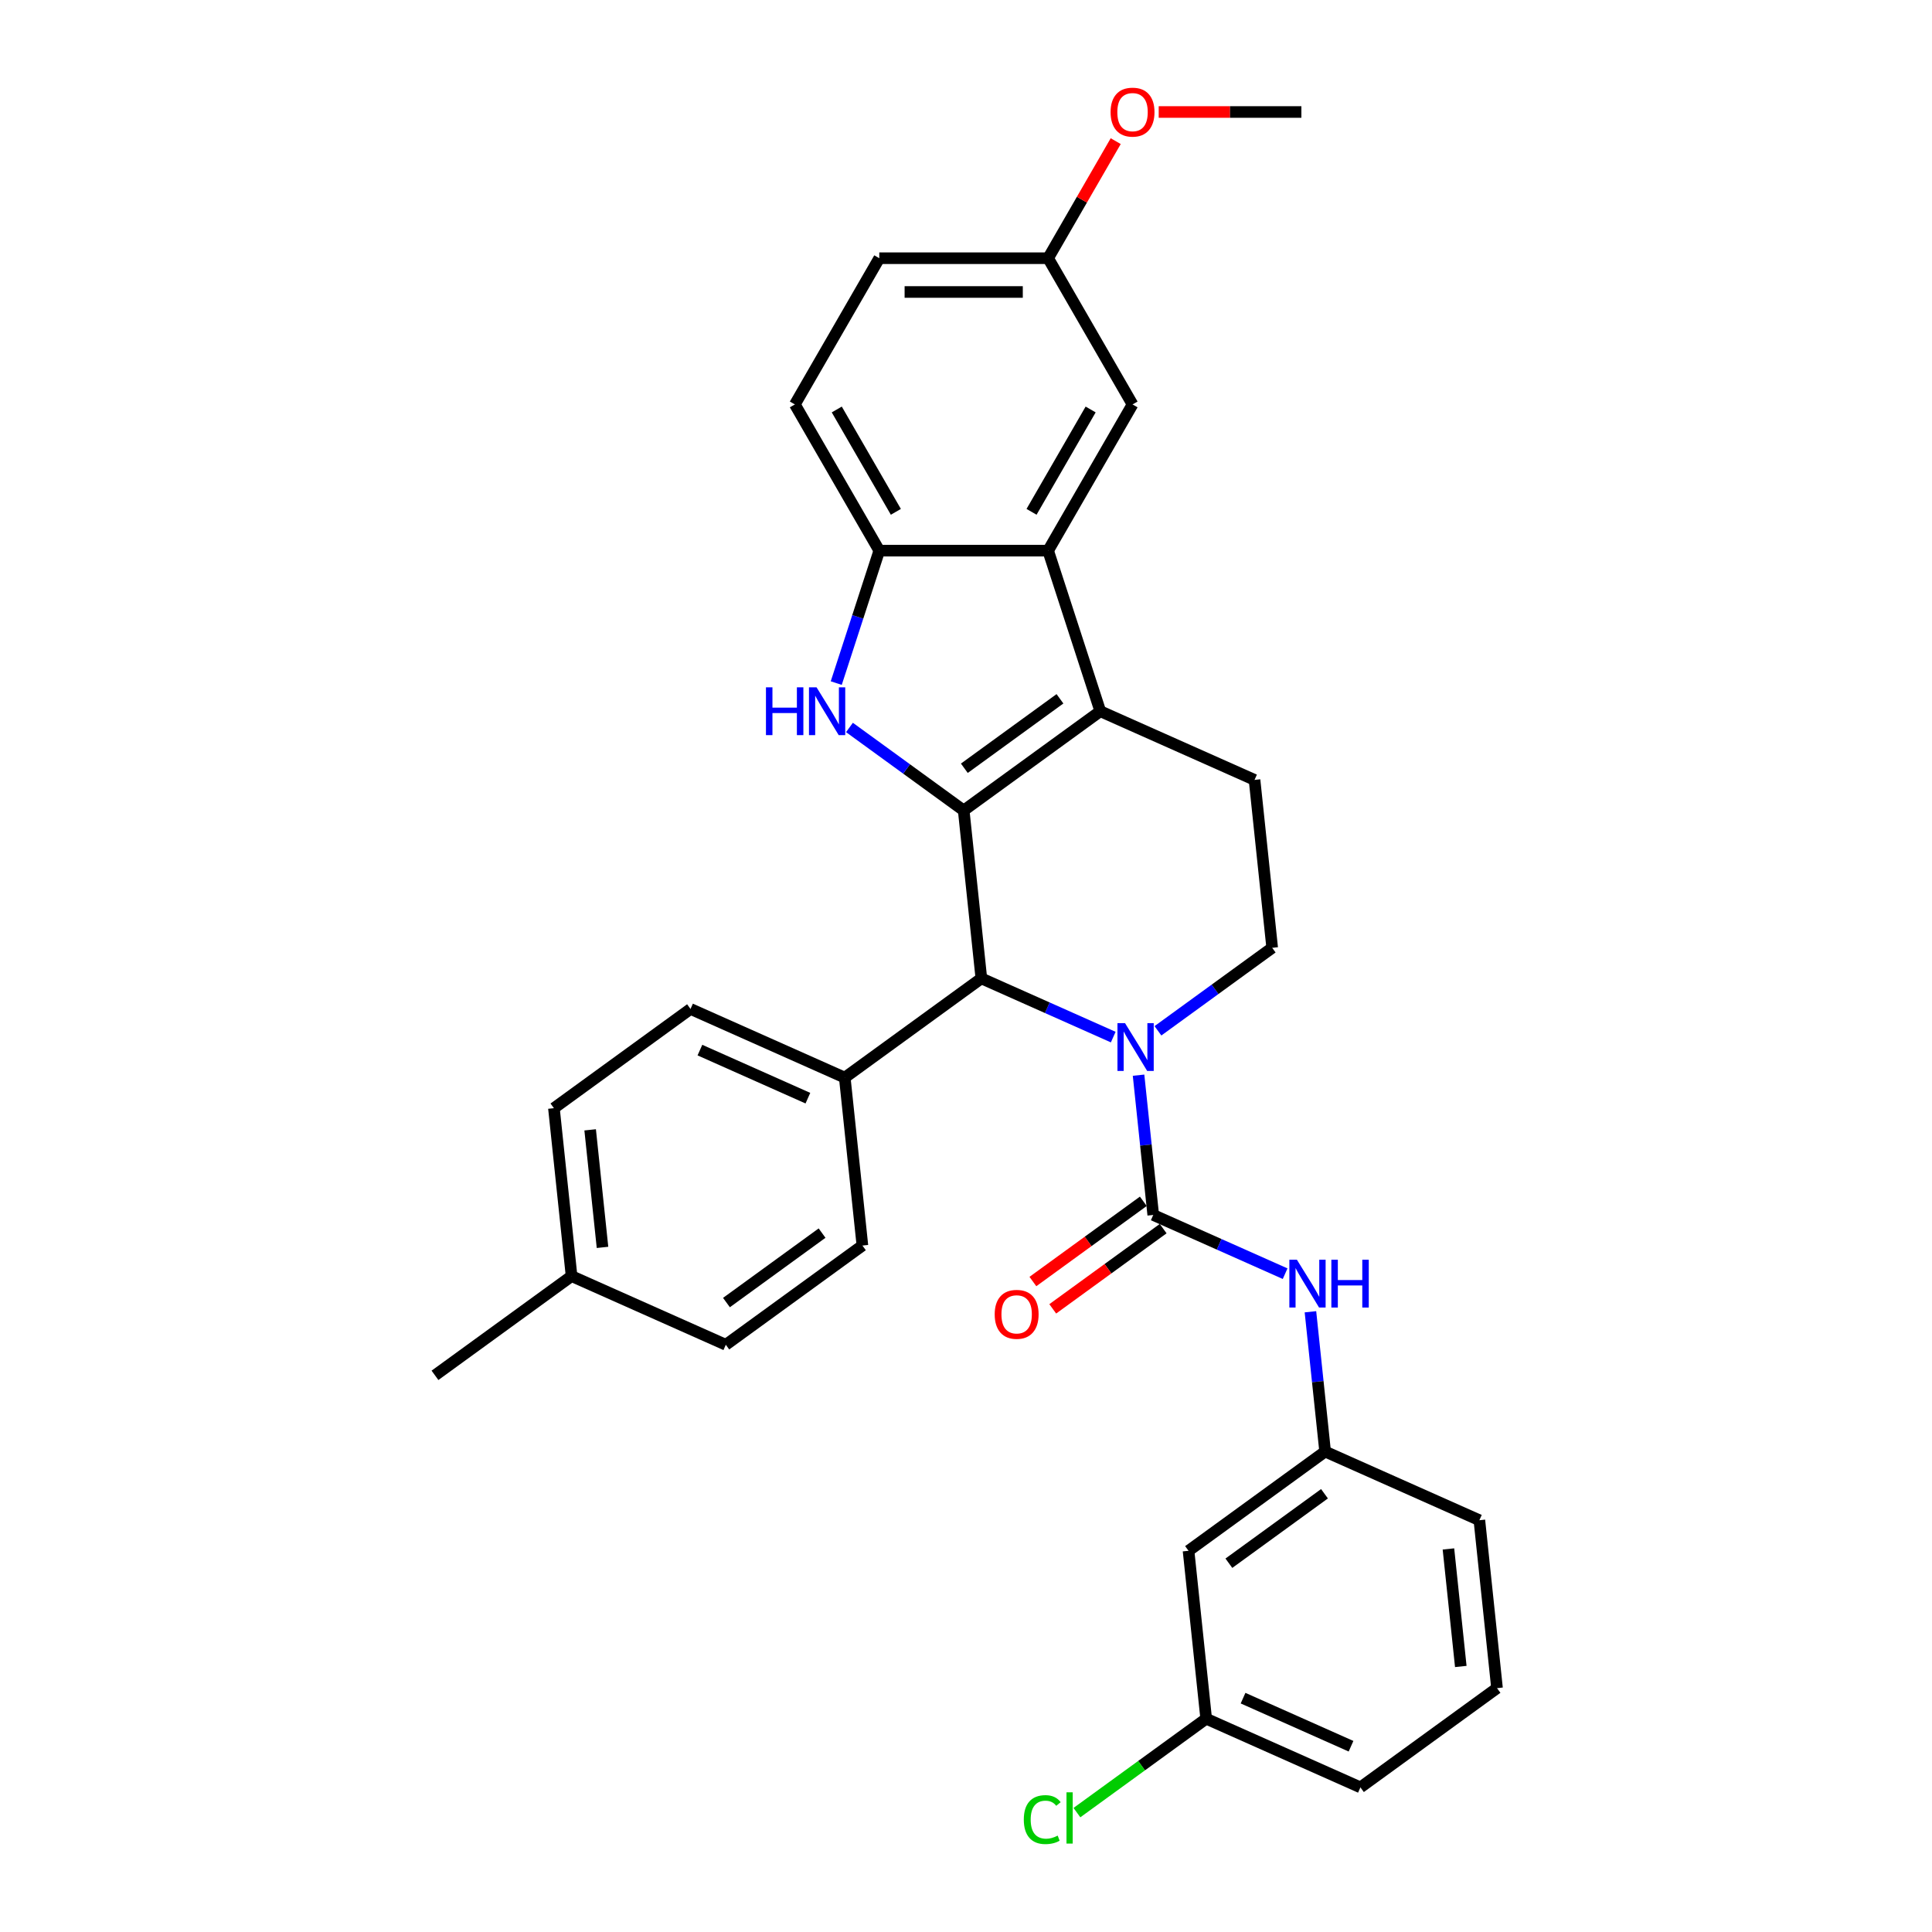 <?xml version='1.0' encoding='iso-8859-1'?>
<svg version='1.1' baseProfile='full'
              xmlns='http://www.w3.org/2000/svg'
                      xmlns:rdkit='http://www.rdkit.org/xml'
                      xmlns:xlink='http://www.w3.org/1999/xlink'
                  xml:space='preserve'
width='1000px' height='1000px' viewBox='0 0 1000 1000'>
<!-- END OF HEADER -->
<rect style='opacity:1.0;fill:#FFFFFF;stroke:none' width='1000' height='1000' x='0' y='0'> </rect>
<path class='bond-0' d='M 498.811,419.495 L 569.511,368.129' style='fill:none;fill-rule:evenodd;stroke:#000000;stroke-width:6px;stroke-linecap:butt;stroke-linejoin:miter;stroke-opacity:1' />
<path class='bond-0' d='M 499.143,397.65 L 548.633,361.694' style='fill:none;fill-rule:evenodd;stroke:#000000;stroke-width:6px;stroke-linecap:butt;stroke-linejoin:miter;stroke-opacity:1' />
<path class='bond-2' d='M 498.811,419.495 L 469.246,398.015' style='fill:none;fill-rule:evenodd;stroke:#000000;stroke-width:6px;stroke-linecap:butt;stroke-linejoin:miter;stroke-opacity:1' />
<path class='bond-2' d='M 469.246,398.015 L 439.681,376.535' style='fill:none;fill-rule:evenodd;stroke:#0000FF;stroke-width:6px;stroke-linecap:butt;stroke-linejoin:miter;stroke-opacity:1' />
<path class='bond-4' d='M 498.811,419.495 L 507.946,506.407' style='fill:none;fill-rule:evenodd;stroke:#000000;stroke-width:6px;stroke-linecap:butt;stroke-linejoin:miter;stroke-opacity:1' />
<path class='bond-5' d='M 569.511,368.129 L 542.506,285.016' style='fill:none;fill-rule:evenodd;stroke:#000000;stroke-width:6px;stroke-linecap:butt;stroke-linejoin:miter;stroke-opacity:1' />
<path class='bond-9' d='M 569.511,368.129 L 649.346,403.674' style='fill:none;fill-rule:evenodd;stroke:#000000;stroke-width:6px;stroke-linecap:butt;stroke-linejoin:miter;stroke-opacity:1' />
<path class='bond-1' d='M 576.21,536.8 L 542.078,521.604' style='fill:none;fill-rule:evenodd;stroke:#0000FF;stroke-width:6px;stroke-linecap:butt;stroke-linejoin:miter;stroke-opacity:1' />
<path class='bond-1' d='M 542.078,521.604 L 507.946,506.407' style='fill:none;fill-rule:evenodd;stroke:#000000;stroke-width:6px;stroke-linecap:butt;stroke-linejoin:miter;stroke-opacity:1' />
<path class='bond-3' d='M 589.311,556.511 L 593.113,592.687' style='fill:none;fill-rule:evenodd;stroke:#0000FF;stroke-width:6px;stroke-linecap:butt;stroke-linejoin:miter;stroke-opacity:1' />
<path class='bond-3' d='M 593.113,592.687 L 596.916,628.863' style='fill:none;fill-rule:evenodd;stroke:#000000;stroke-width:6px;stroke-linecap:butt;stroke-linejoin:miter;stroke-opacity:1' />
<path class='bond-8' d='M 599.351,533.545 L 628.916,512.065' style='fill:none;fill-rule:evenodd;stroke:#0000FF;stroke-width:6px;stroke-linecap:butt;stroke-linejoin:miter;stroke-opacity:1' />
<path class='bond-8' d='M 628.916,512.065 L 658.481,490.585' style='fill:none;fill-rule:evenodd;stroke:#000000;stroke-width:6px;stroke-linecap:butt;stroke-linejoin:miter;stroke-opacity:1' />
<path class='bond-6' d='M 432.841,353.569 L 443.979,319.293' style='fill:none;fill-rule:evenodd;stroke:#0000FF;stroke-width:6px;stroke-linecap:butt;stroke-linejoin:miter;stroke-opacity:1' />
<path class='bond-6' d='M 443.979,319.293 L 455.116,285.016' style='fill:none;fill-rule:evenodd;stroke:#000000;stroke-width:6px;stroke-linecap:butt;stroke-linejoin:miter;stroke-opacity:1' />
<path class='bond-7' d='M 596.916,628.863 L 631.048,644.06' style='fill:none;fill-rule:evenodd;stroke:#000000;stroke-width:6px;stroke-linecap:butt;stroke-linejoin:miter;stroke-opacity:1' />
<path class='bond-7' d='M 631.048,644.06 L 665.18,659.257' style='fill:none;fill-rule:evenodd;stroke:#0000FF;stroke-width:6px;stroke-linecap:butt;stroke-linejoin:miter;stroke-opacity:1' />
<path class='bond-11' d='M 591.779,621.793 L 563.202,642.556' style='fill:none;fill-rule:evenodd;stroke:#000000;stroke-width:6px;stroke-linecap:butt;stroke-linejoin:miter;stroke-opacity:1' />
<path class='bond-11' d='M 563.202,642.556 L 534.624,663.319' style='fill:none;fill-rule:evenodd;stroke:#FF0000;stroke-width:6px;stroke-linecap:butt;stroke-linejoin:miter;stroke-opacity:1' />
<path class='bond-11' d='M 602.052,635.934 L 573.475,656.696' style='fill:none;fill-rule:evenodd;stroke:#000000;stroke-width:6px;stroke-linecap:butt;stroke-linejoin:miter;stroke-opacity:1' />
<path class='bond-11' d='M 573.475,656.696 L 544.898,677.459' style='fill:none;fill-rule:evenodd;stroke:#FF0000;stroke-width:6px;stroke-linecap:butt;stroke-linejoin:miter;stroke-opacity:1' />
<path class='bond-10' d='M 507.946,506.407 L 437.246,557.774' style='fill:none;fill-rule:evenodd;stroke:#000000;stroke-width:6px;stroke-linecap:butt;stroke-linejoin:miter;stroke-opacity:1' />
<path class='bond-12' d='M 542.506,285.016 L 586.201,209.333' style='fill:none;fill-rule:evenodd;stroke:#000000;stroke-width:6px;stroke-linecap:butt;stroke-linejoin:miter;stroke-opacity:1' />
<path class='bond-12' d='M 533.924,264.924 L 564.511,211.947' style='fill:none;fill-rule:evenodd;stroke:#000000;stroke-width:6px;stroke-linecap:butt;stroke-linejoin:miter;stroke-opacity:1' />
<path class='bond-31' d='M 542.506,285.016 L 455.116,285.016' style='fill:none;fill-rule:evenodd;stroke:#000000;stroke-width:6px;stroke-linecap:butt;stroke-linejoin:miter;stroke-opacity:1' />
<path class='bond-14' d='M 455.116,285.016 L 411.421,209.333' style='fill:none;fill-rule:evenodd;stroke:#000000;stroke-width:6px;stroke-linecap:butt;stroke-linejoin:miter;stroke-opacity:1' />
<path class='bond-14' d='M 463.698,264.924 L 433.111,211.947' style='fill:none;fill-rule:evenodd;stroke:#000000;stroke-width:6px;stroke-linecap:butt;stroke-linejoin:miter;stroke-opacity:1' />
<path class='bond-13' d='M 678.281,678.968 L 682.083,715.144' style='fill:none;fill-rule:evenodd;stroke:#0000FF;stroke-width:6px;stroke-linecap:butt;stroke-linejoin:miter;stroke-opacity:1' />
<path class='bond-13' d='M 682.083,715.144 L 685.885,751.32' style='fill:none;fill-rule:evenodd;stroke:#000000;stroke-width:6px;stroke-linecap:butt;stroke-linejoin:miter;stroke-opacity:1' />
<path class='bond-32' d='M 658.481,490.585 L 649.346,403.674' style='fill:none;fill-rule:evenodd;stroke:#000000;stroke-width:6px;stroke-linecap:butt;stroke-linejoin:miter;stroke-opacity:1' />
<path class='bond-16' d='M 437.246,557.774 L 357.411,522.229' style='fill:none;fill-rule:evenodd;stroke:#000000;stroke-width:6px;stroke-linecap:butt;stroke-linejoin:miter;stroke-opacity:1' />
<path class='bond-16' d='M 418.161,568.409 L 362.277,543.528' style='fill:none;fill-rule:evenodd;stroke:#000000;stroke-width:6px;stroke-linecap:butt;stroke-linejoin:miter;stroke-opacity:1' />
<path class='bond-17' d='M 437.246,557.774 L 446.38,644.685' style='fill:none;fill-rule:evenodd;stroke:#000000;stroke-width:6px;stroke-linecap:butt;stroke-linejoin:miter;stroke-opacity:1' />
<path class='bond-18' d='M 586.201,209.333 L 542.506,133.651' style='fill:none;fill-rule:evenodd;stroke:#000000;stroke-width:6px;stroke-linecap:butt;stroke-linejoin:miter;stroke-opacity:1' />
<path class='bond-15' d='M 685.885,751.32 L 615.185,802.687' style='fill:none;fill-rule:evenodd;stroke:#000000;stroke-width:6px;stroke-linecap:butt;stroke-linejoin:miter;stroke-opacity:1' />
<path class='bond-15' d='M 685.554,773.165 L 636.064,809.122' style='fill:none;fill-rule:evenodd;stroke:#000000;stroke-width:6px;stroke-linecap:butt;stroke-linejoin:miter;stroke-opacity:1' />
<path class='bond-27' d='M 685.885,751.32 L 765.72,786.865' style='fill:none;fill-rule:evenodd;stroke:#000000;stroke-width:6px;stroke-linecap:butt;stroke-linejoin:miter;stroke-opacity:1' />
<path class='bond-20' d='M 411.421,209.333 L 455.116,133.651' style='fill:none;fill-rule:evenodd;stroke:#000000;stroke-width:6px;stroke-linecap:butt;stroke-linejoin:miter;stroke-opacity:1' />
<path class='bond-19' d='M 615.185,802.687 L 624.32,889.598' style='fill:none;fill-rule:evenodd;stroke:#000000;stroke-width:6px;stroke-linecap:butt;stroke-linejoin:miter;stroke-opacity:1' />
<path class='bond-21' d='M 357.411,522.229 L 286.71,573.596' style='fill:none;fill-rule:evenodd;stroke:#000000;stroke-width:6px;stroke-linecap:butt;stroke-linejoin:miter;stroke-opacity:1' />
<path class='bond-22' d='M 446.38,644.685 L 375.68,696.052' style='fill:none;fill-rule:evenodd;stroke:#000000;stroke-width:6px;stroke-linecap:butt;stroke-linejoin:miter;stroke-opacity:1' />
<path class='bond-22' d='M 425.502,638.25 L 376.012,674.207' style='fill:none;fill-rule:evenodd;stroke:#000000;stroke-width:6px;stroke-linecap:butt;stroke-linejoin:miter;stroke-opacity:1' />
<path class='bond-25' d='M 542.506,133.651 L 560,103.352' style='fill:none;fill-rule:evenodd;stroke:#000000;stroke-width:6px;stroke-linecap:butt;stroke-linejoin:miter;stroke-opacity:1' />
<path class='bond-25' d='M 560,103.352 L 577.493,73.052' style='fill:none;fill-rule:evenodd;stroke:#FF0000;stroke-width:6px;stroke-linecap:butt;stroke-linejoin:miter;stroke-opacity:1' />
<path class='bond-33' d='M 542.506,133.651 L 455.116,133.651' style='fill:none;fill-rule:evenodd;stroke:#000000;stroke-width:6px;stroke-linecap:butt;stroke-linejoin:miter;stroke-opacity:1' />
<path class='bond-33' d='M 529.398,151.129 L 468.224,151.129' style='fill:none;fill-rule:evenodd;stroke:#000000;stroke-width:6px;stroke-linecap:butt;stroke-linejoin:miter;stroke-opacity:1' />
<path class='bond-24' d='M 624.32,889.598 L 590.866,913.904' style='fill:none;fill-rule:evenodd;stroke:#000000;stroke-width:6px;stroke-linecap:butt;stroke-linejoin:miter;stroke-opacity:1' />
<path class='bond-24' d='M 590.866,913.904 L 557.412,938.209' style='fill:none;fill-rule:evenodd;stroke:#00CC00;stroke-width:6px;stroke-linecap:butt;stroke-linejoin:miter;stroke-opacity:1' />
<path class='bond-35' d='M 624.32,889.598 L 704.155,925.143' style='fill:none;fill-rule:evenodd;stroke:#000000;stroke-width:6px;stroke-linecap:butt;stroke-linejoin:miter;stroke-opacity:1' />
<path class='bond-35' d='M 643.404,878.963 L 699.289,903.844' style='fill:none;fill-rule:evenodd;stroke:#000000;stroke-width:6px;stroke-linecap:butt;stroke-linejoin:miter;stroke-opacity:1' />
<path class='bond-34' d='M 286.71,573.596 L 295.845,660.507' style='fill:none;fill-rule:evenodd;stroke:#000000;stroke-width:6px;stroke-linecap:butt;stroke-linejoin:miter;stroke-opacity:1' />
<path class='bond-34' d='M 305.463,584.805 L 311.857,645.644' style='fill:none;fill-rule:evenodd;stroke:#000000;stroke-width:6px;stroke-linecap:butt;stroke-linejoin:miter;stroke-opacity:1' />
<path class='bond-23' d='M 375.68,696.052 L 295.845,660.507' style='fill:none;fill-rule:evenodd;stroke:#000000;stroke-width:6px;stroke-linecap:butt;stroke-linejoin:miter;stroke-opacity:1' />
<path class='bond-29' d='M 295.845,660.507 L 225.145,711.874' style='fill:none;fill-rule:evenodd;stroke:#000000;stroke-width:6px;stroke-linecap:butt;stroke-linejoin:miter;stroke-opacity:1' />
<path class='bond-30' d='M 599.747,57.969 L 636.669,57.969' style='fill:none;fill-rule:evenodd;stroke:#FF0000;stroke-width:6px;stroke-linecap:butt;stroke-linejoin:miter;stroke-opacity:1' />
<path class='bond-30' d='M 636.669,57.969 L 673.592,57.969' style='fill:none;fill-rule:evenodd;stroke:#000000;stroke-width:6px;stroke-linecap:butt;stroke-linejoin:miter;stroke-opacity:1' />
<path class='bond-26' d='M 774.855,873.776 L 765.72,786.865' style='fill:none;fill-rule:evenodd;stroke:#000000;stroke-width:6px;stroke-linecap:butt;stroke-linejoin:miter;stroke-opacity:1' />
<path class='bond-26' d='M 756.103,862.567 L 749.708,801.728' style='fill:none;fill-rule:evenodd;stroke:#000000;stroke-width:6px;stroke-linecap:butt;stroke-linejoin:miter;stroke-opacity:1' />
<path class='bond-28' d='M 774.855,873.776 L 704.155,925.143' style='fill:none;fill-rule:evenodd;stroke:#000000;stroke-width:6px;stroke-linecap:butt;stroke-linejoin:miter;stroke-opacity:1' />
<path  class='atom-2' d='M 582.31 529.577
L 590.42 542.686
Q 591.224 543.979, 592.517 546.321
Q 593.811 548.663, 593.881 548.803
L 593.881 529.577
L 597.167 529.577
L 597.167 554.326
L 593.776 554.326
L 585.072 539.994
Q 584.058 538.316, 582.974 536.394
Q 581.926 534.471, 581.611 533.877
L 581.611 554.326
L 578.395 554.326
L 578.395 529.577
L 582.31 529.577
' fill='#0000FF'/>
<path  class='atom-3' d='M 396.458 355.754
L 399.814 355.754
L 399.814 366.276
L 412.468 366.276
L 412.468 355.754
L 415.824 355.754
L 415.824 380.503
L 412.468 380.503
L 412.468 369.073
L 399.814 369.073
L 399.814 380.503
L 396.458 380.503
L 396.458 355.754
' fill='#0000FF'/>
<path  class='atom-3' d='M 422.64 355.754
L 430.75 368.863
Q 431.554 370.156, 432.847 372.498
Q 434.141 374.84, 434.211 374.98
L 434.211 355.754
L 437.496 355.754
L 437.496 380.503
L 434.106 380.503
L 425.402 366.171
Q 424.388 364.493, 423.304 362.571
Q 422.256 360.648, 421.941 360.054
L 421.941 380.503
L 418.725 380.503
L 418.725 355.754
L 422.64 355.754
' fill='#0000FF'/>
<path  class='atom-8' d='M 671.28 652.034
L 679.39 665.142
Q 680.194 666.436, 681.487 668.778
Q 682.781 671.12, 682.85 671.26
L 682.85 652.034
L 686.136 652.034
L 686.136 676.783
L 682.746 676.783
L 674.042 662.451
Q 673.028 660.773, 671.944 658.85
Q 670.895 656.928, 670.581 656.333
L 670.581 676.783
L 667.365 676.783
L 667.365 652.034
L 671.28 652.034
' fill='#0000FF'/>
<path  class='atom-8' d='M 689.108 652.034
L 692.463 652.034
L 692.463 662.556
L 705.118 662.556
L 705.118 652.034
L 708.473 652.034
L 708.473 676.783
L 705.118 676.783
L 705.118 665.352
L 692.463 665.352
L 692.463 676.783
L 689.108 676.783
L 689.108 652.034
' fill='#0000FF'/>
<path  class='atom-12' d='M 514.855 680.3
Q 514.855 674.358, 517.791 671.037
Q 520.727 667.716, 526.215 667.716
Q 531.703 667.716, 534.64 671.037
Q 537.576 674.358, 537.576 680.3
Q 537.576 686.313, 534.605 689.738
Q 531.634 693.129, 526.215 693.129
Q 520.762 693.129, 517.791 689.738
Q 514.855 686.348, 514.855 680.3
M 526.215 690.333
Q 529.991 690.333, 532.018 687.816
Q 534.08 685.264, 534.08 680.3
Q 534.08 675.441, 532.018 672.994
Q 529.991 670.512, 526.215 670.512
Q 522.44 670.512, 520.378 672.959
Q 518.35 675.406, 518.35 680.3
Q 518.35 685.299, 520.378 687.816
Q 522.44 690.333, 526.215 690.333
' fill='#FF0000'/>
<path  class='atom-25' d='M 529.919 941.821
Q 529.919 935.669, 532.786 932.453
Q 535.687 929.202, 541.175 929.202
Q 546.279 929.202, 549.005 932.803
L 546.698 934.69
Q 544.706 932.069, 541.175 932.069
Q 537.435 932.069, 535.442 934.586
Q 533.485 937.067, 533.485 941.821
Q 533.485 946.715, 535.512 949.232
Q 537.575 951.749, 541.56 951.749
Q 544.286 951.749, 547.467 950.106
L 548.446 952.728
Q 547.153 953.567, 545.195 954.056
Q 543.238 954.545, 541.07 954.545
Q 535.687 954.545, 532.786 951.26
Q 529.919 947.974, 529.919 941.821
' fill='#00CC00'/>
<path  class='atom-25' d='M 552.012 927.699
L 555.228 927.699
L 555.228 954.231
L 552.012 954.231
L 552.012 927.699
' fill='#00CC00'/>
<path  class='atom-26' d='M 574.841 58.039
Q 574.841 52.096, 577.777 48.775
Q 580.713 45.455, 586.201 45.455
Q 591.689 45.455, 594.626 48.775
Q 597.562 52.096, 597.562 58.039
Q 597.562 64.051, 594.591 67.477
Q 591.62 70.868, 586.201 70.868
Q 580.748 70.868, 577.777 67.477
Q 574.841 64.086, 574.841 58.039
M 586.201 68.071
Q 589.977 68.071, 592.004 65.554
Q 594.066 63.002, 594.066 58.039
Q 594.066 53.18, 592.004 50.733
Q 589.977 48.251, 586.201 48.251
Q 582.426 48.251, 580.364 50.698
Q 578.336 53.145, 578.336 58.039
Q 578.336 63.038, 580.364 65.554
Q 582.426 68.071, 586.201 68.071
' fill='#FF0000'/>
</svg>
